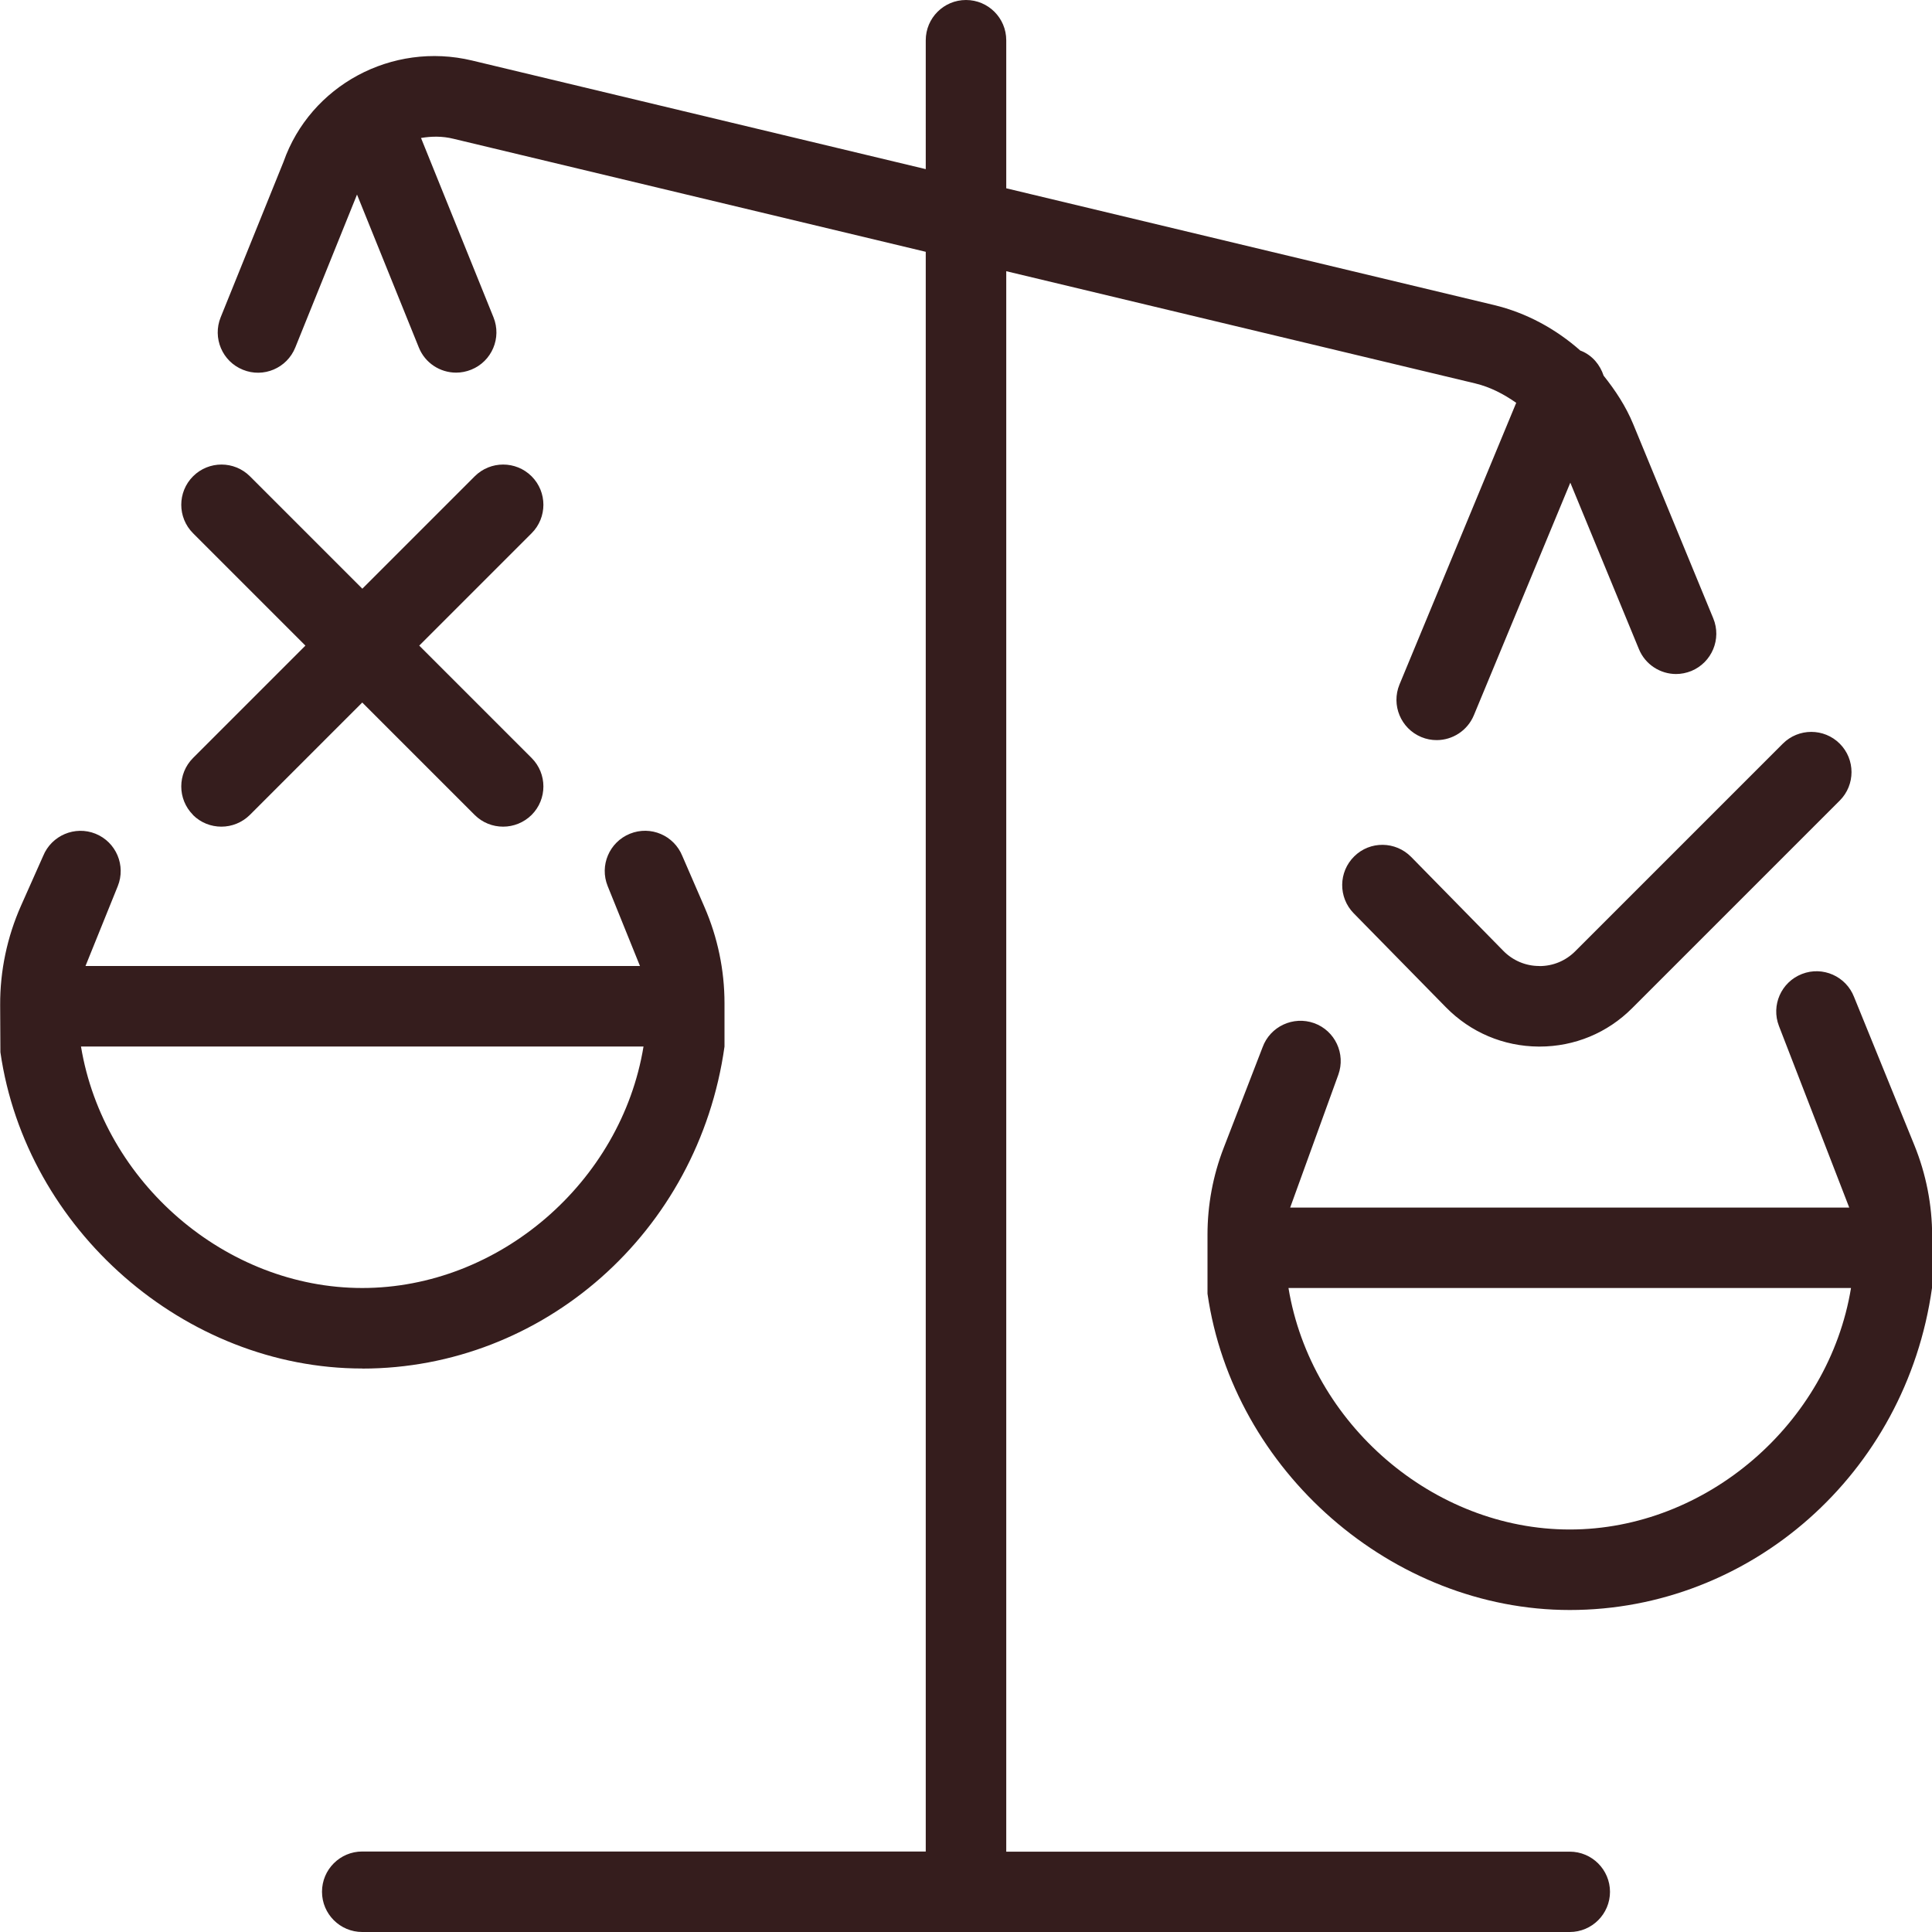 <?xml version="1.0" encoding="UTF-8"?>
<svg xmlns="http://www.w3.org/2000/svg" fill="#351d1d" id="Layer_1" data-name="Layer 1" viewBox="0 0 24 24">
  <path d="m20,23.5c0,.276-.224.5-.5.5H4.5c-.276,0-.5-.224-.5-.5s.224-.5.5-.5h7V3.128l-5.867-1.404c-.137-.034-.272-.032-.403-.01l.9,2.227c.104.256-.02.548-.276.651-.062.025-.125.037-.188.037-.198,0-.385-.118-.463-.312l-.768-1.9-.767,1.9c-.103.256-.395.381-.651.276-.256-.103-.379-.395-.276-.651l.781-1.932c.333-.947,1.345-1.497,2.343-1.258l5.635,1.349V.5c0-.276.224-.5.5-.5s.5.224.5.5v1.839l6.058,1.45c.405.097.771.298,1.076.568.003.001.006,0,.009.002.141.058.234.175.278.308.146.183.276.38.367.601l.995,2.414c.105.255-.017.547-.272.653-.062.025-.127.038-.19.038-.196,0-.383-.117-.462-.31l-.852-2.067-1.198,2.889c-.08.192-.266.309-.462.309-.064,0-.129-.012-.191-.038-.255-.106-.376-.398-.271-.653l1.45-3.499c-.154-.108-.322-.196-.509-.241l-5.826-1.394v19.633h7c.276,0,.5.224.5.5Zm-15.5-6.5C2.296,17,.322,15.274.005,13.071c0,0-.001-.288-.003-.587-.002-.425.087-.845.259-1.233l.275-.618c.104-.255.395-.379.651-.276.256.104.379.395.276.651l-.401.992h6.888l-.401-.992c-.104-.256.02-.547.276-.651.257-.104.547.02.651.276l.275.634c.164.377.249.784.249,1.196v.538c-.324,2.311-2.257,4-4.5,4Zm0-1c1.697,0,3.217-1.312,3.494-3H1.006c.279,1.688,1.8,3,3.494,3Zm-2.104-5.877c.098.098.226.146.354.146s.256-.049.354-.146l1.396-1.396,1.396,1.396c.098.098.226.146.354.146s.256-.049.354-.146c.195-.195.195-.512,0-.707l-1.396-1.396,1.396-1.396c.195-.195.195-.512,0-.707s-.512-.195-.707,0l-1.396,1.396-1.396-1.396c-.195-.195-.512-.195-.707,0s-.195.512,0,.707l1.396,1.396-1.396,1.396c-.195.195-.195.512,0,.707Zm16.727,1.877h-.003c-.168,0-.327-.068-.445-.188l-1.145-1.167c-.194-.197-.511-.201-.707-.007-.197.193-.2.51-.007.707l1.145,1.167c.307.313.716.486,1.154.489h.009c.435,0,.844-.169,1.151-.477l2.579-2.579c.195-.195.195-.512,0-.707s-.512-.195-.707,0l-2.579,2.579c-.119.119-.276.184-.444.184Zm4.877,4c-.324,2.311-2.257,4-4.5,4-2.204,0-4.183-1.726-4.5-3.929v-.733c0-.37.068-.736.202-1.081l.482-1.247c.094-.259.381-.393.641-.3.26.094.394.381.3.641l-.598,1.65h6.945l-.873-2.255c-.1-.258.028-.547.286-.647.257-.1.547.028.647.286l.749,1.841c.146.359.221.743.221,1.13v.645Zm-1.006,0h-6.988c.279,1.688,1.8,3,3.494,3s3.217-1.312,3.494-3Z"/>
</svg>
